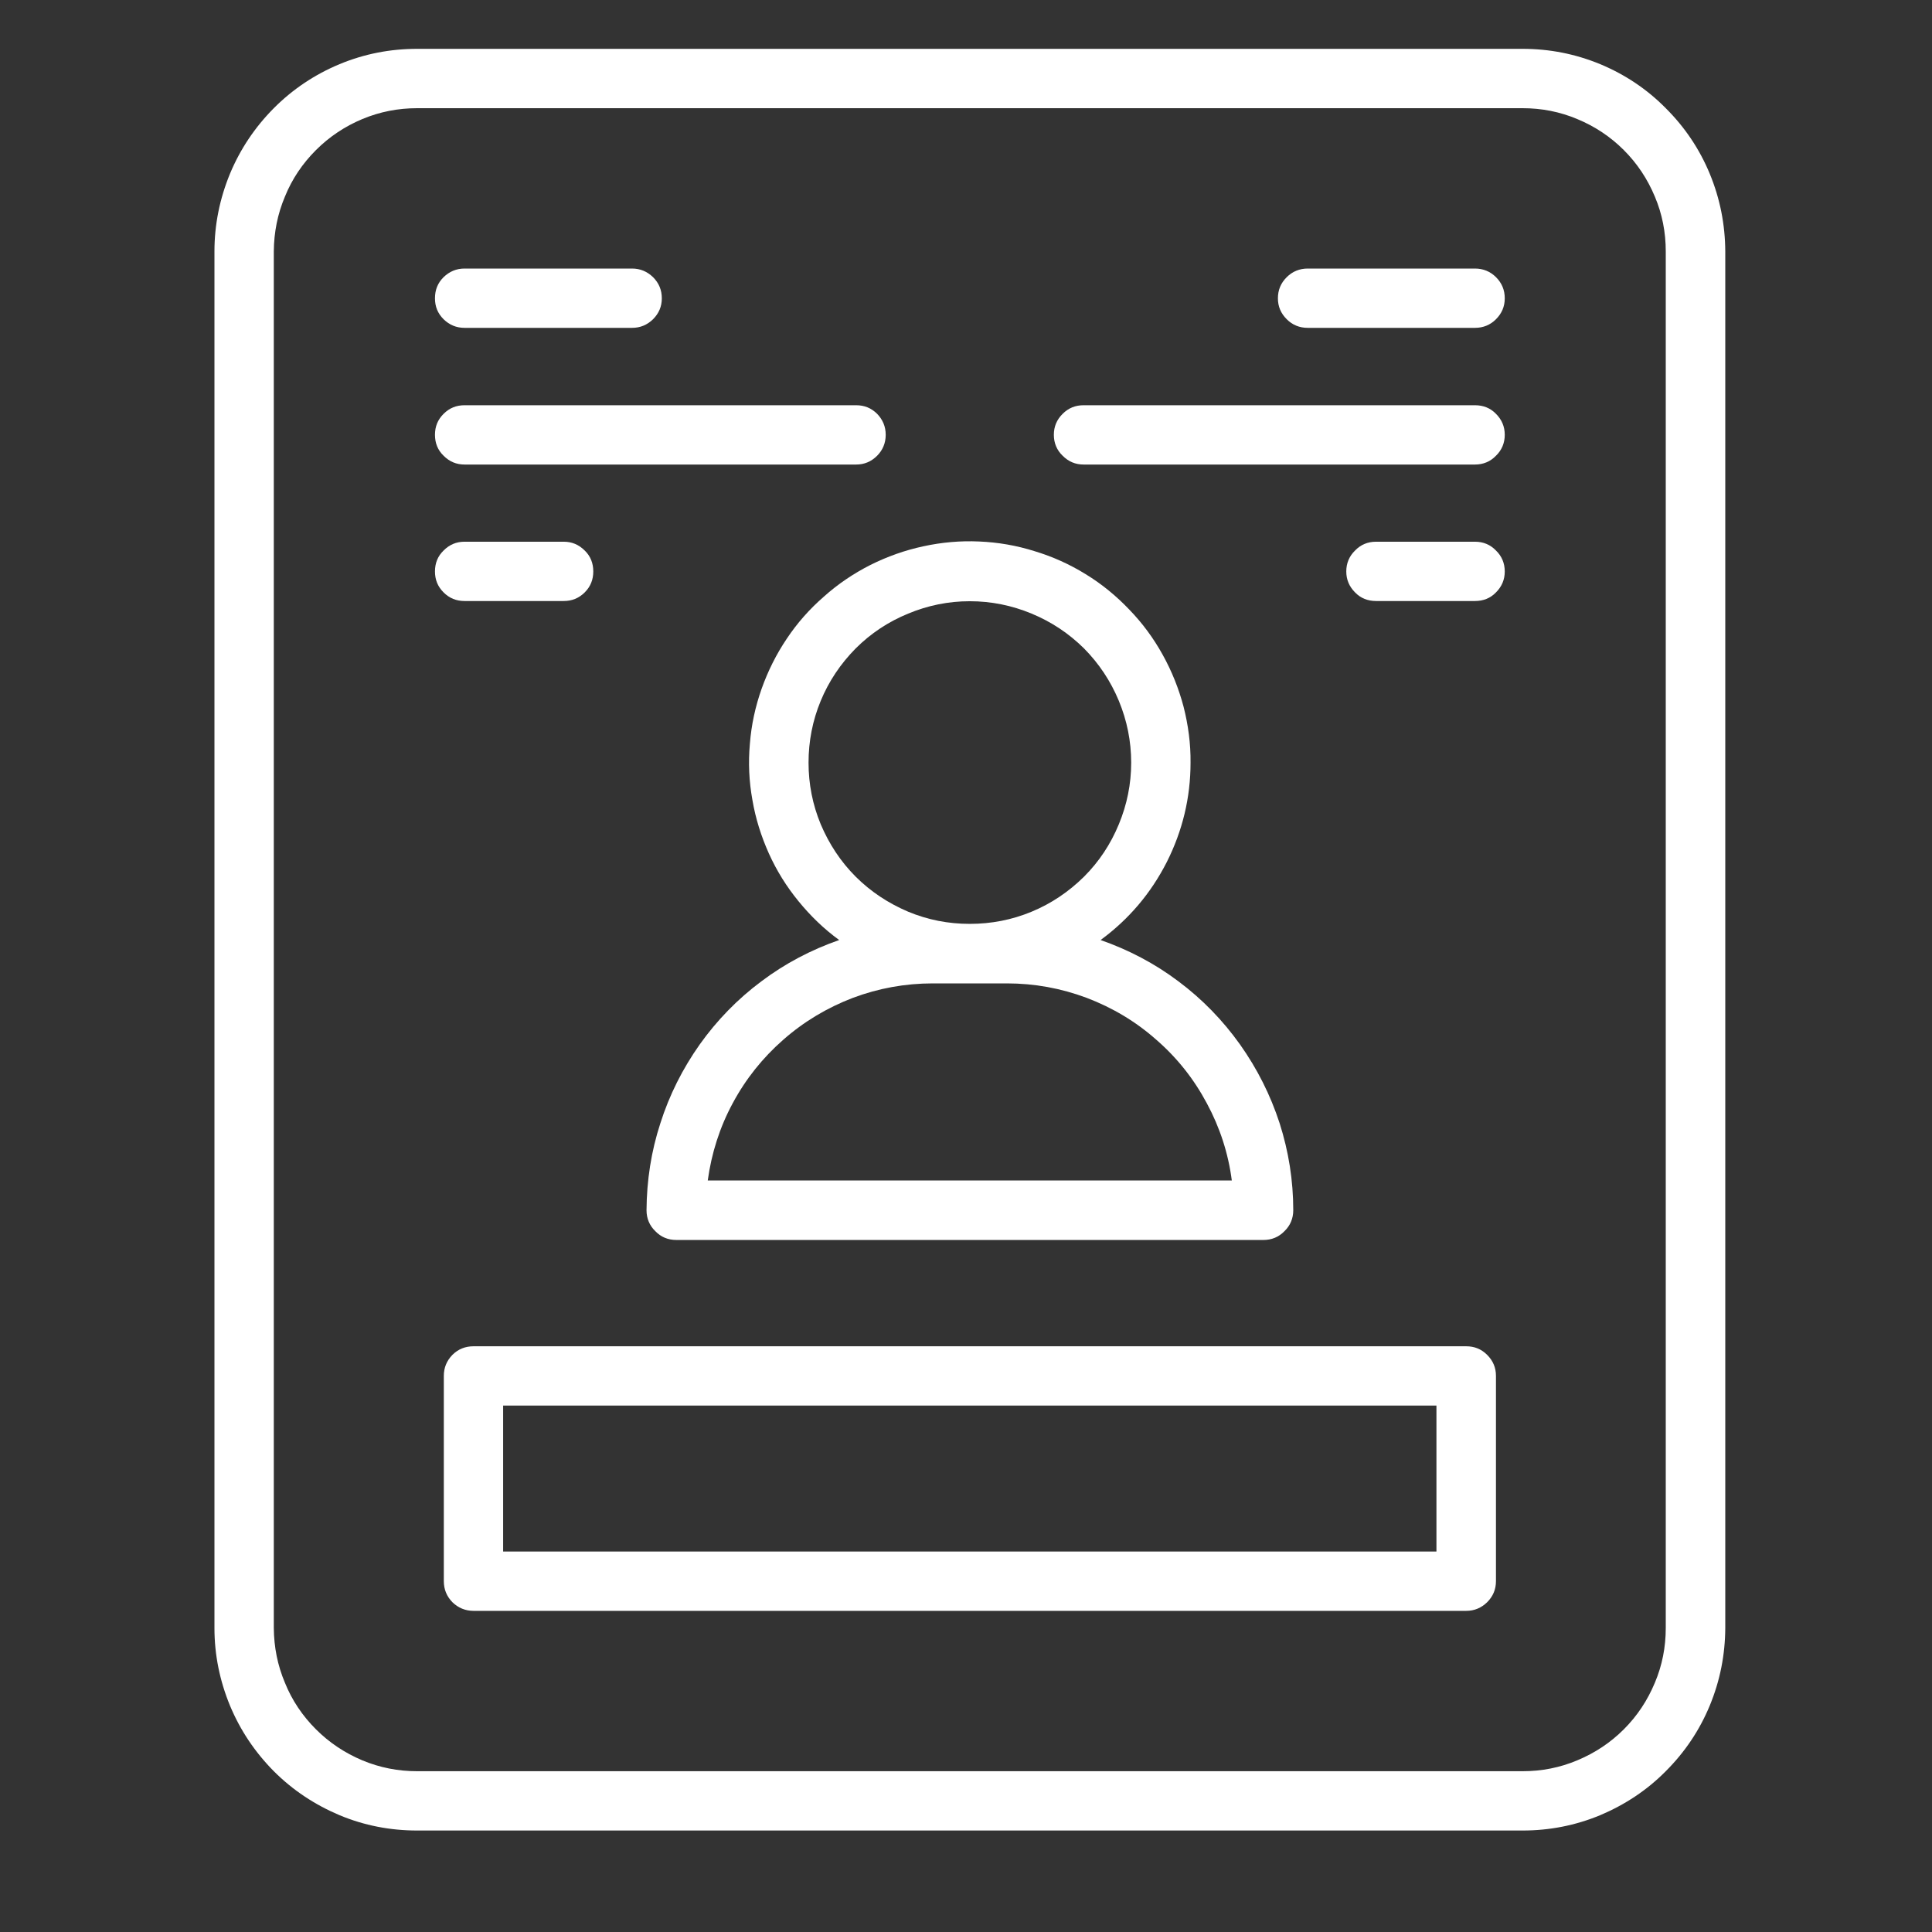 <svg xmlns="http://www.w3.org/2000/svg" xmlns:xlink="http://www.w3.org/1999/xlink" width="48" zoomAndPan="magnify" viewBox="0 0 36 36" height="48" preserveAspectRatio="xMidYMid meet" version="1.0"><rect x="0" y="0" width="36" height="36" fill="#333333" stroke="none"/><defs><clipPath id="ef14f40c44"><path d="M 3.988 0.91 L 32.449 0.91 L 32.449 34.477 L 3.988 34.477 Z M 3.988 0.91 " clip-rule="nonzero"/></clipPath></defs><g clip-path="url(#ef14f40c44)"><path fill="#ffffff" d="M 28.371 0.91 L 7.773 0.91 C 7.27 0.91 6.789 1.004 6.328 1.195 C 5.867 1.387 5.457 1.66 5.102 2.016 C 4.75 2.371 4.477 2.777 4.285 3.238 C 4.094 3.703 3.996 4.184 3.996 4.684 L 3.996 30.336 C 3.996 30.836 4.094 31.316 4.285 31.781 C 4.477 32.242 4.75 32.648 5.102 33.004 C 5.457 33.359 5.867 33.629 6.328 33.824 C 6.789 34.016 7.27 34.109 7.773 34.109 L 28.371 34.109 C 28.871 34.109 29.352 34.016 29.816 33.824 C 30.277 33.629 30.688 33.359 31.039 33.004 C 31.395 32.648 31.668 32.242 31.859 31.781 C 32.051 31.316 32.145 30.836 32.148 30.336 L 32.148 4.684 C 32.145 4.184 32.051 3.703 31.859 3.238 C 31.668 2.777 31.395 2.371 31.039 2.016 C 30.688 1.66 30.277 1.387 29.816 1.195 C 29.352 1.004 28.871 0.91 28.371 0.91 Z M 31.039 30.336 C 31.039 30.691 30.973 31.031 30.836 31.355 C 30.699 31.684 30.508 31.973 30.258 32.223 C 30.008 32.473 29.719 32.664 29.391 32.801 C 29.066 32.938 28.727 33.004 28.371 33.004 L 7.773 33.004 C 7.418 33.004 7.078 32.938 6.75 32.801 C 6.426 32.664 6.137 32.473 5.887 32.223 C 5.637 31.973 5.441 31.684 5.309 31.355 C 5.172 31.031 5.105 30.691 5.102 30.336 L 5.102 4.684 C 5.105 4.328 5.172 3.988 5.309 3.664 C 5.441 3.336 5.637 3.047 5.887 2.797 C 6.137 2.547 6.426 2.355 6.75 2.219 C 7.078 2.082 7.418 2.016 7.773 2.016 L 28.371 2.016 C 28.727 2.016 29.066 2.082 29.391 2.219 C 29.719 2.355 30.008 2.547 30.258 2.797 C 30.508 3.047 30.699 3.336 30.836 3.664 C 30.973 3.988 31.039 4.328 31.039 4.684 Z M 31.039 30.336 " fill-opacity="1" fill-rule="nonzero"/></g><path fill="#ffffff" d="M 22.184 14.211 C 22.188 13.859 22.141 13.512 22.055 13.172 C 21.965 12.832 21.836 12.508 21.664 12.199 C 21.496 11.895 21.289 11.613 21.043 11.359 C 20.801 11.105 20.531 10.883 20.23 10.699 C 19.934 10.516 19.613 10.371 19.277 10.27 C 18.941 10.164 18.598 10.105 18.246 10.09 C 17.895 10.074 17.547 10.105 17.203 10.18 C 16.859 10.254 16.531 10.371 16.219 10.527 C 15.902 10.688 15.613 10.883 15.352 11.117 C 15.086 11.348 14.855 11.609 14.66 11.902 C 14.465 12.191 14.309 12.504 14.191 12.836 C 14.074 13.168 14 13.508 13.973 13.859 C 13.941 14.211 13.957 14.559 14.02 14.906 C 14.078 15.25 14.184 15.586 14.328 15.906 C 14.473 16.227 14.656 16.52 14.879 16.793 C 15.102 17.066 15.352 17.309 15.637 17.516 C 15.113 17.699 14.629 17.953 14.188 18.285 C 13.742 18.617 13.359 19.012 13.039 19.461 C 12.719 19.914 12.473 20.402 12.305 20.93 C 12.133 21.457 12.051 21.996 12.047 22.551 C 12.047 22.703 12.102 22.836 12.211 22.941 C 12.316 23.051 12.449 23.105 12.602 23.105 L 23.543 23.105 C 23.695 23.105 23.828 23.051 23.934 22.941 C 24.043 22.836 24.098 22.703 24.098 22.551 C 24.098 21.996 24.012 21.457 23.844 20.93 C 23.672 20.402 23.426 19.914 23.105 19.461 C 22.785 19.012 22.402 18.617 21.957 18.285 C 21.516 17.953 21.031 17.699 20.508 17.516 C 21.035 17.129 21.445 16.645 21.742 16.062 C 22.035 15.48 22.184 14.863 22.184 14.211 Z M 15.066 14.211 C 15.066 13.812 15.141 13.426 15.293 13.059 C 15.445 12.691 15.664 12.367 15.945 12.082 C 16.227 11.801 16.551 11.586 16.922 11.434 C 17.289 11.281 17.672 11.203 18.07 11.203 C 18.469 11.203 18.855 11.281 19.223 11.434 C 19.59 11.586 19.914 11.801 20.199 12.082 C 20.48 12.367 20.695 12.691 20.848 13.059 C 21 13.426 21.078 13.812 21.078 14.211 C 21.078 14.609 21 14.992 20.848 15.359 C 20.695 15.73 20.48 16.055 20.199 16.336 C 19.914 16.617 19.59 16.836 19.223 16.988 C 18.855 17.141 18.469 17.215 18.07 17.215 C 17.672 17.215 17.289 17.141 16.922 16.988 C 16.555 16.832 16.227 16.617 15.945 16.336 C 15.664 16.055 15.449 15.727 15.293 15.359 C 15.141 14.992 15.066 14.609 15.066 14.211 Z M 18.762 18.324 C 19.273 18.324 19.77 18.414 20.25 18.594 C 20.73 18.777 21.164 19.035 21.547 19.375 C 21.934 19.711 22.246 20.105 22.488 20.559 C 22.73 21.008 22.887 21.488 22.953 21.996 L 13.188 21.996 C 13.258 21.488 13.41 21.008 13.652 20.559 C 13.895 20.105 14.211 19.711 14.594 19.375 C 14.98 19.035 15.414 18.777 15.891 18.594 C 16.371 18.414 16.867 18.324 17.383 18.324 Z M 18.762 18.324 " fill-opacity="1" fill-rule="nonzero"/><path fill="#ffffff" d="M 27.32 25.086 L 8.824 25.086 C 8.672 25.086 8.539 25.137 8.43 25.246 C 8.324 25.355 8.27 25.484 8.27 25.637 L 8.27 29.461 C 8.27 29.617 8.324 29.746 8.43 29.855 C 8.539 29.961 8.672 30.016 8.824 30.016 L 27.32 30.016 C 27.473 30.016 27.602 29.961 27.711 29.855 C 27.82 29.746 27.875 29.617 27.875 29.461 L 27.875 25.637 C 27.875 25.484 27.82 25.355 27.711 25.246 C 27.602 25.137 27.473 25.086 27.32 25.086 Z M 26.766 28.91 L 9.375 28.91 L 9.375 26.191 L 26.766 26.191 Z M 26.766 28.91 " fill-opacity="1" fill-rule="nonzero"/><path fill="#ffffff" d="M 8.656 6.109 L 11.777 6.109 C 11.93 6.109 12.059 6.055 12.168 5.949 C 12.277 5.84 12.332 5.711 12.332 5.559 C 12.332 5.402 12.277 5.273 12.168 5.164 C 12.059 5.059 11.93 5.004 11.777 5.004 L 8.656 5.004 C 8.504 5.004 8.375 5.059 8.266 5.164 C 8.156 5.273 8.105 5.402 8.105 5.559 C 8.105 5.711 8.156 5.84 8.266 5.949 C 8.375 6.055 8.504 6.109 8.656 6.109 Z M 8.656 6.109 " fill-opacity="1" fill-rule="nonzero"/><path fill="#ffffff" d="M 8.656 8.656 L 15.953 8.656 C 16.105 8.656 16.234 8.602 16.344 8.492 C 16.449 8.387 16.504 8.254 16.504 8.102 C 16.504 7.949 16.449 7.82 16.344 7.711 C 16.234 7.602 16.105 7.551 15.953 7.551 L 8.656 7.551 C 8.504 7.551 8.375 7.602 8.266 7.711 C 8.156 7.82 8.105 7.949 8.105 8.102 C 8.105 8.254 8.156 8.387 8.266 8.492 C 8.375 8.602 8.504 8.656 8.656 8.656 Z M 8.656 8.656 " fill-opacity="1" fill-rule="nonzero"/><path fill="#ffffff" d="M 10.504 11.199 C 10.656 11.199 10.785 11.148 10.895 11.039 C 11.004 10.93 11.055 10.801 11.055 10.648 C 11.055 10.496 11.004 10.363 10.895 10.258 C 10.785 10.148 10.656 10.094 10.504 10.094 L 8.656 10.094 C 8.504 10.094 8.375 10.148 8.266 10.258 C 8.156 10.363 8.105 10.496 8.105 10.648 C 8.105 10.801 8.156 10.93 8.266 11.039 C 8.375 11.148 8.504 11.199 8.656 11.199 Z M 10.504 11.199 " fill-opacity="1" fill-rule="nonzero"/><path fill="#ffffff" d="M 27.484 5.004 L 24.367 5.004 C 24.215 5.004 24.082 5.059 23.977 5.164 C 23.867 5.273 23.812 5.402 23.812 5.559 C 23.812 5.711 23.867 5.84 23.977 5.949 C 24.082 6.055 24.215 6.109 24.367 6.109 L 27.484 6.109 C 27.637 6.109 27.77 6.055 27.875 5.949 C 27.984 5.84 28.039 5.711 28.039 5.559 C 28.039 5.402 27.984 5.273 27.875 5.164 C 27.77 5.059 27.637 5.004 27.484 5.004 Z M 27.484 5.004 " fill-opacity="1" fill-rule="nonzero"/><path fill="#ffffff" d="M 27.484 7.551 L 20.191 7.551 C 20.039 7.551 19.91 7.602 19.801 7.711 C 19.691 7.82 19.637 7.949 19.637 8.102 C 19.637 8.254 19.691 8.387 19.801 8.492 C 19.91 8.602 20.039 8.656 20.191 8.656 L 27.484 8.656 C 27.637 8.656 27.77 8.602 27.875 8.492 C 27.984 8.387 28.039 8.254 28.039 8.102 C 28.039 7.949 27.984 7.82 27.875 7.711 C 27.77 7.602 27.637 7.551 27.484 7.551 Z M 27.484 7.551 " fill-opacity="1" fill-rule="nonzero"/><path fill="#ffffff" d="M 27.484 10.094 L 25.641 10.094 C 25.488 10.094 25.355 10.148 25.25 10.258 C 25.141 10.363 25.086 10.496 25.086 10.648 C 25.086 10.801 25.141 10.93 25.25 11.039 C 25.355 11.148 25.488 11.199 25.641 11.199 L 27.484 11.199 C 27.637 11.199 27.77 11.148 27.875 11.039 C 27.984 10.93 28.039 10.801 28.039 10.648 C 28.039 10.496 27.984 10.363 27.875 10.258 C 27.77 10.148 27.637 10.094 27.484 10.094 Z M 27.484 10.094 " fill-opacity="1" fill-rule="nonzero"/></svg>